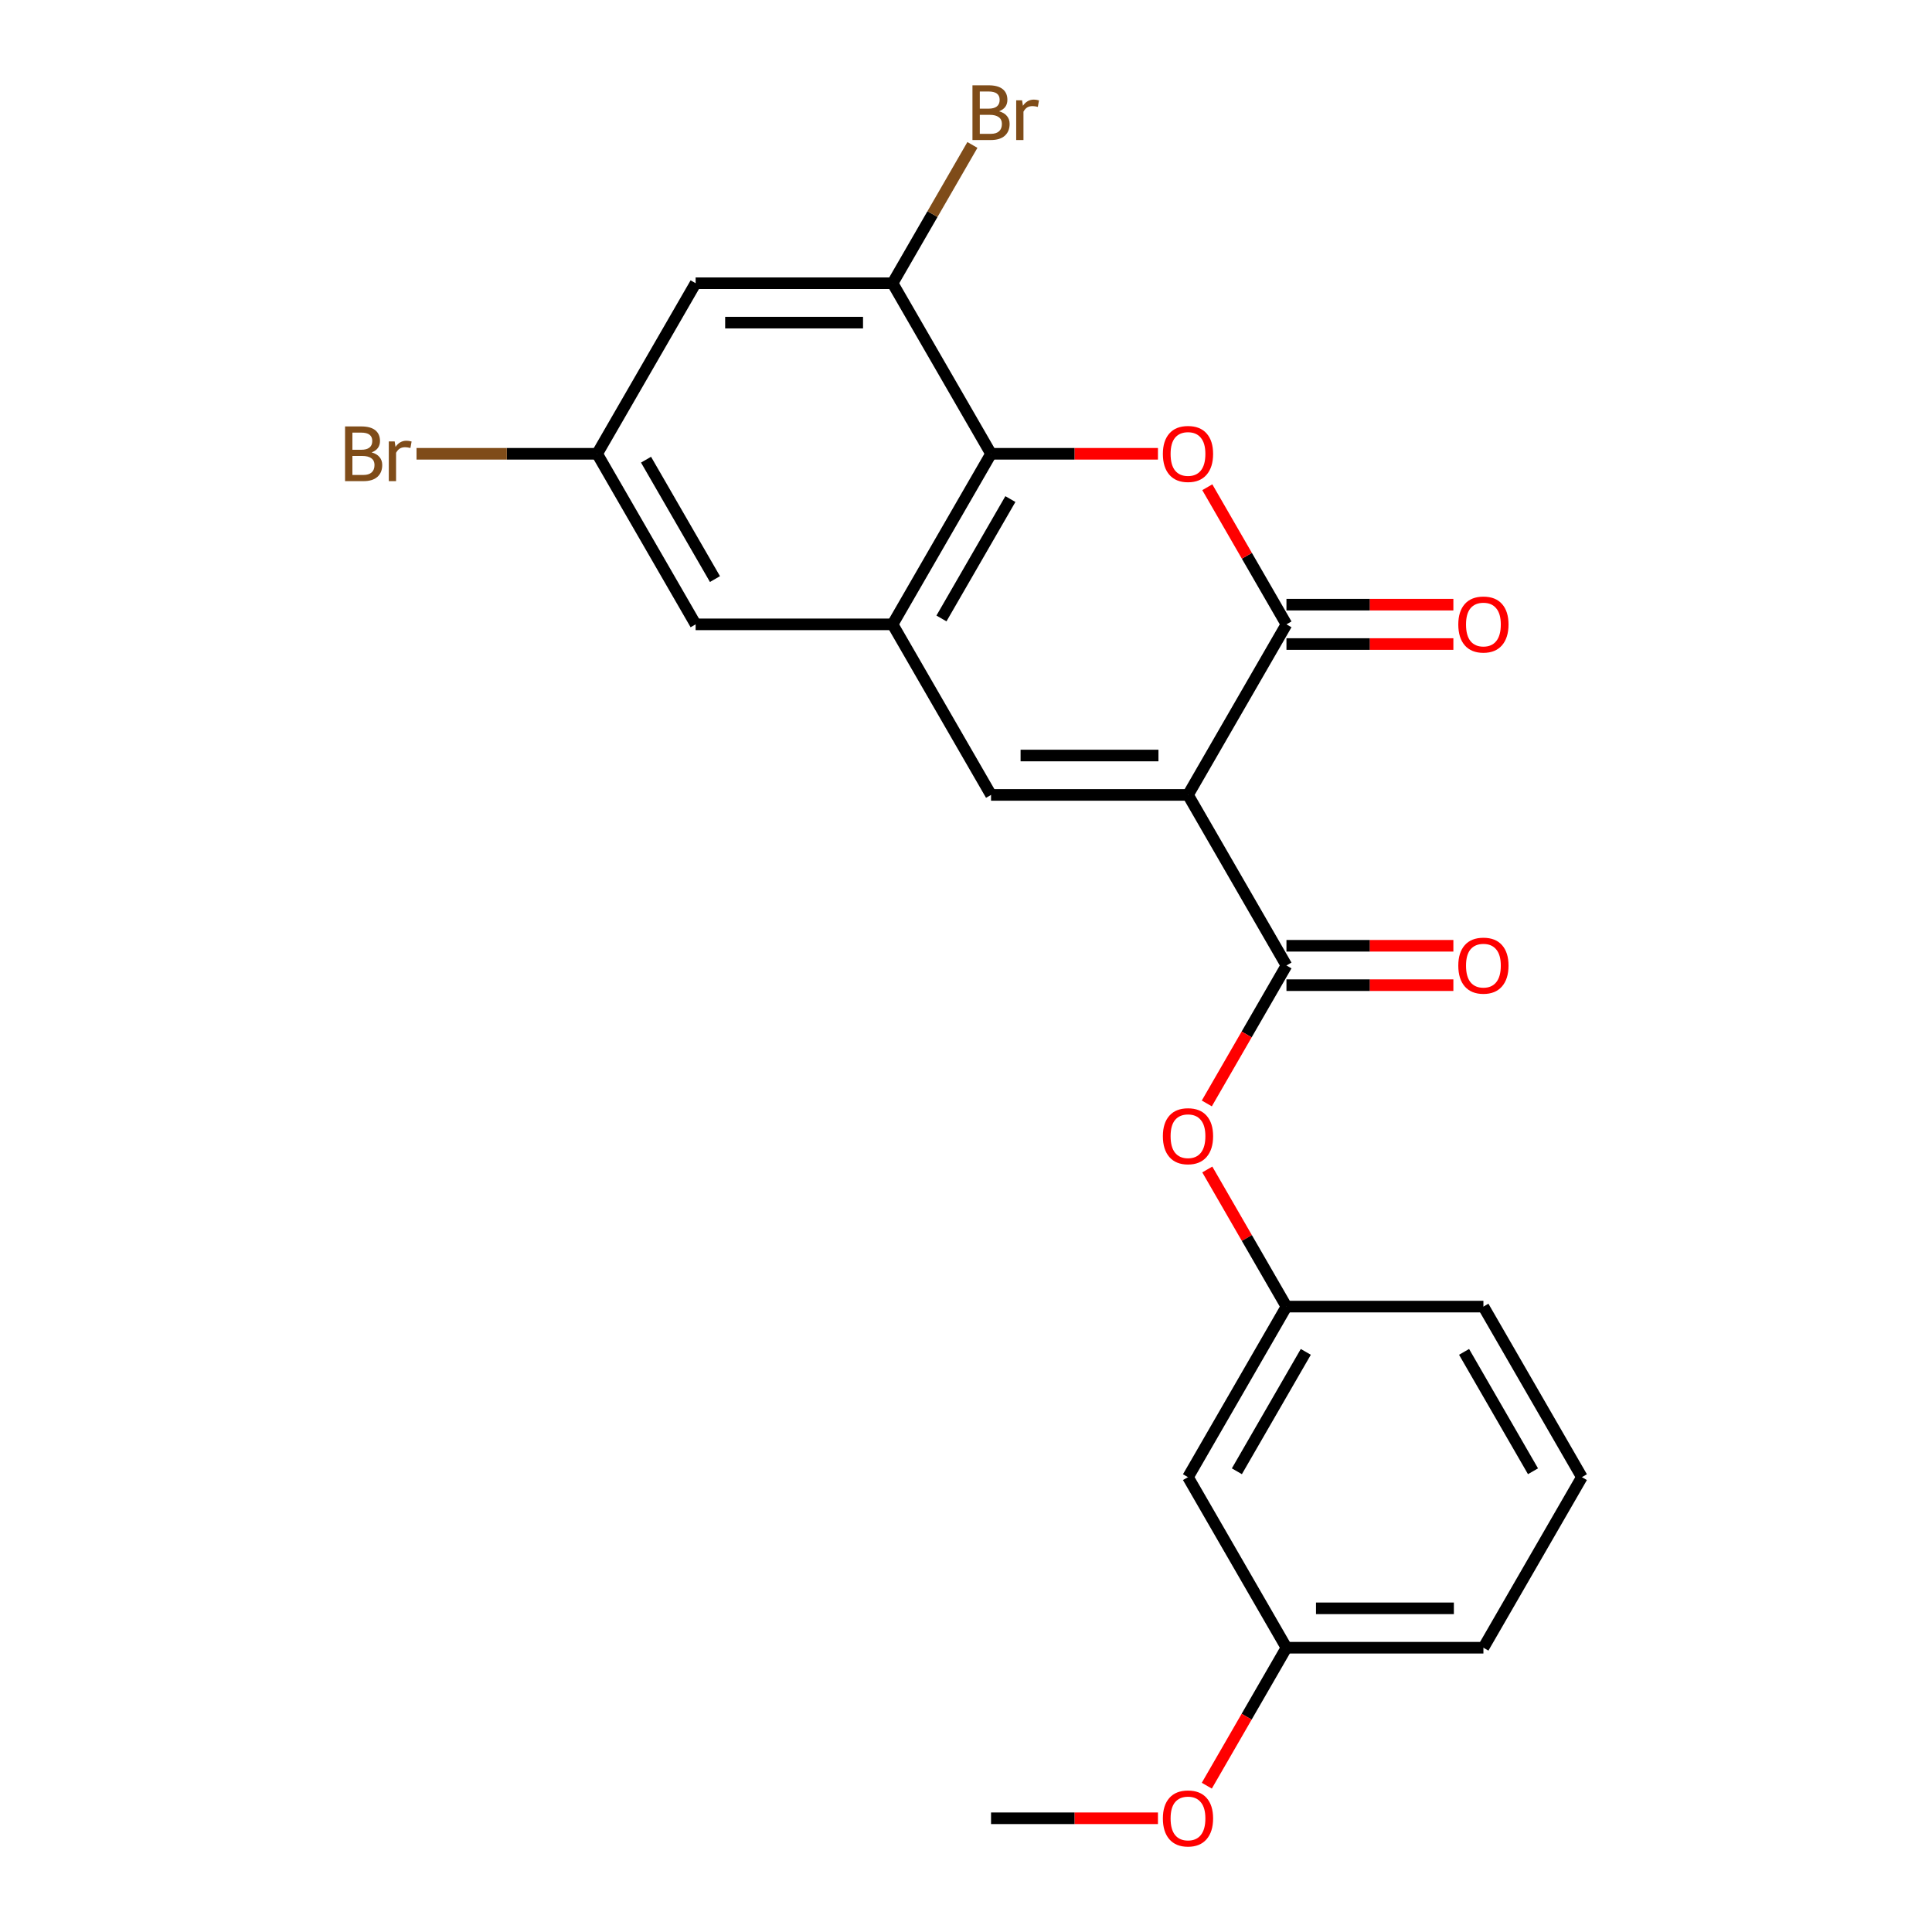 <?xml version='1.0' encoding='iso-8859-1'?>
<svg version='1.1' baseProfile='full'
              xmlns='http://www.w3.org/2000/svg'
                      xmlns:rdkit='http://www.rdkit.org/xml'
                      xmlns:xlink='http://www.w3.org/1999/xlink'
                  xml:space='preserve'
width='1000px' height='1000px' viewBox='0 0 1000 1000'>
<!-- END OF HEADER -->
<rect style='opacity:1.0;fill:#FFFFFF;stroke:none' width='1000' height='1000' x='0' y='0'> </rect>
<path class='bond-0' d='M 614.902,411.445 L 665.871,323.163' style='fill:none;fill-rule:evenodd;stroke:#000000;stroke-width:6px;stroke-linecap:butt;stroke-linejoin:miter;stroke-opacity:1' />
<path class='bond-2' d='M 614.902,411.445 L 512.962,411.445' style='fill:none;fill-rule:evenodd;stroke:#000000;stroke-width:6px;stroke-linecap:butt;stroke-linejoin:miter;stroke-opacity:1' />
<path class='bond-2' d='M 599.611,391.057 L 528.253,391.057' style='fill:none;fill-rule:evenodd;stroke:#000000;stroke-width:6px;stroke-linecap:butt;stroke-linejoin:miter;stroke-opacity:1' />
<path class='bond-3' d='M 614.902,411.445 L 665.871,499.727' style='fill:none;fill-rule:evenodd;stroke:#000000;stroke-width:6px;stroke-linecap:butt;stroke-linejoin:miter;stroke-opacity:1' />
<path class='bond-1' d='M 665.871,323.163 L 645.383,287.676' style='fill:none;fill-rule:evenodd;stroke:#000000;stroke-width:6px;stroke-linecap:butt;stroke-linejoin:miter;stroke-opacity:1' />
<path class='bond-1' d='M 645.383,287.676 L 624.895,252.19' style='fill:none;fill-rule:evenodd;stroke:#FF0000;stroke-width:6px;stroke-linecap:butt;stroke-linejoin:miter;stroke-opacity:1' />
<path class='bond-10' d='M 665.871,333.357 L 709.067,333.357' style='fill:none;fill-rule:evenodd;stroke:#000000;stroke-width:6px;stroke-linecap:butt;stroke-linejoin:miter;stroke-opacity:1' />
<path class='bond-10' d='M 709.067,333.357 L 752.262,333.357' style='fill:none;fill-rule:evenodd;stroke:#FF0000;stroke-width:6px;stroke-linecap:butt;stroke-linejoin:miter;stroke-opacity:1' />
<path class='bond-10' d='M 665.871,312.969 L 709.067,312.969' style='fill:none;fill-rule:evenodd;stroke:#000000;stroke-width:6px;stroke-linecap:butt;stroke-linejoin:miter;stroke-opacity:1' />
<path class='bond-10' d='M 709.067,312.969 L 752.262,312.969' style='fill:none;fill-rule:evenodd;stroke:#FF0000;stroke-width:6px;stroke-linecap:butt;stroke-linejoin:miter;stroke-opacity:1' />
<path class='bond-23' d='M 599.353,234.881 L 556.158,234.881' style='fill:none;fill-rule:evenodd;stroke:#FF0000;stroke-width:6px;stroke-linecap:butt;stroke-linejoin:miter;stroke-opacity:1' />
<path class='bond-23' d='M 556.158,234.881 L 512.962,234.881' style='fill:none;fill-rule:evenodd;stroke:#000000;stroke-width:6px;stroke-linecap:butt;stroke-linejoin:miter;stroke-opacity:1' />
<path class='bond-4' d='M 512.962,411.445 L 461.992,323.163' style='fill:none;fill-rule:evenodd;stroke:#000000;stroke-width:6px;stroke-linecap:butt;stroke-linejoin:miter;stroke-opacity:1' />
<path class='bond-7' d='M 665.871,499.727 L 645.256,535.434' style='fill:none;fill-rule:evenodd;stroke:#000000;stroke-width:6px;stroke-linecap:butt;stroke-linejoin:miter;stroke-opacity:1' />
<path class='bond-7' d='M 645.256,535.434 L 624.641,571.141' style='fill:none;fill-rule:evenodd;stroke:#FF0000;stroke-width:6px;stroke-linecap:butt;stroke-linejoin:miter;stroke-opacity:1' />
<path class='bond-12' d='M 665.871,509.921 L 709.067,509.921' style='fill:none;fill-rule:evenodd;stroke:#000000;stroke-width:6px;stroke-linecap:butt;stroke-linejoin:miter;stroke-opacity:1' />
<path class='bond-12' d='M 709.067,509.921 L 752.262,509.921' style='fill:none;fill-rule:evenodd;stroke:#FF0000;stroke-width:6px;stroke-linecap:butt;stroke-linejoin:miter;stroke-opacity:1' />
<path class='bond-12' d='M 665.871,489.534 L 709.067,489.534' style='fill:none;fill-rule:evenodd;stroke:#000000;stroke-width:6px;stroke-linecap:butt;stroke-linejoin:miter;stroke-opacity:1' />
<path class='bond-12' d='M 709.067,489.534 L 752.262,489.534' style='fill:none;fill-rule:evenodd;stroke:#FF0000;stroke-width:6px;stroke-linecap:butt;stroke-linejoin:miter;stroke-opacity:1' />
<path class='bond-5' d='M 461.992,323.163 L 512.962,234.881' style='fill:none;fill-rule:evenodd;stroke:#000000;stroke-width:6px;stroke-linecap:butt;stroke-linejoin:miter;stroke-opacity:1' />
<path class='bond-5' d='M 487.294,320.115 L 522.973,258.317' style='fill:none;fill-rule:evenodd;stroke:#000000;stroke-width:6px;stroke-linecap:butt;stroke-linejoin:miter;stroke-opacity:1' />
<path class='bond-9' d='M 461.992,323.163 L 360.053,323.163' style='fill:none;fill-rule:evenodd;stroke:#000000;stroke-width:6px;stroke-linecap:butt;stroke-linejoin:miter;stroke-opacity:1' />
<path class='bond-6' d='M 512.962,234.881 L 461.992,146.599' style='fill:none;fill-rule:evenodd;stroke:#000000;stroke-width:6px;stroke-linecap:butt;stroke-linejoin:miter;stroke-opacity:1' />
<path class='bond-15' d='M 461.992,146.599 L 482.654,110.812' style='fill:none;fill-rule:evenodd;stroke:#000000;stroke-width:6px;stroke-linecap:butt;stroke-linejoin:miter;stroke-opacity:1' />
<path class='bond-15' d='M 482.654,110.812 L 503.316,75.025' style='fill:none;fill-rule:evenodd;stroke:#7F4C19;stroke-width:6px;stroke-linecap:butt;stroke-linejoin:miter;stroke-opacity:1' />
<path class='bond-24' d='M 461.992,146.599 L 360.053,146.599' style='fill:none;fill-rule:evenodd;stroke:#000000;stroke-width:6px;stroke-linecap:butt;stroke-linejoin:miter;stroke-opacity:1' />
<path class='bond-24' d='M 446.702,166.987 L 375.344,166.987' style='fill:none;fill-rule:evenodd;stroke:#000000;stroke-width:6px;stroke-linecap:butt;stroke-linejoin:miter;stroke-opacity:1' />
<path class='bond-13' d='M 624.895,605.318 L 645.383,640.805' style='fill:none;fill-rule:evenodd;stroke:#FF0000;stroke-width:6px;stroke-linecap:butt;stroke-linejoin:miter;stroke-opacity:1' />
<path class='bond-13' d='M 645.383,640.805 L 665.871,676.292' style='fill:none;fill-rule:evenodd;stroke:#000000;stroke-width:6px;stroke-linecap:butt;stroke-linejoin:miter;stroke-opacity:1' />
<path class='bond-8' d='M 360.053,146.599 L 309.083,234.881' style='fill:none;fill-rule:evenodd;stroke:#000000;stroke-width:6px;stroke-linecap:butt;stroke-linejoin:miter;stroke-opacity:1' />
<path class='bond-11' d='M 360.053,323.163 L 309.083,234.881' style='fill:none;fill-rule:evenodd;stroke:#000000;stroke-width:6px;stroke-linecap:butt;stroke-linejoin:miter;stroke-opacity:1' />
<path class='bond-11' d='M 370.064,299.727 L 334.385,237.929' style='fill:none;fill-rule:evenodd;stroke:#000000;stroke-width:6px;stroke-linecap:butt;stroke-linejoin:miter;stroke-opacity:1' />
<path class='bond-17' d='M 309.083,234.881 L 262.338,234.881' style='fill:none;fill-rule:evenodd;stroke:#000000;stroke-width:6px;stroke-linecap:butt;stroke-linejoin:miter;stroke-opacity:1' />
<path class='bond-17' d='M 262.338,234.881 L 215.592,234.881' style='fill:none;fill-rule:evenodd;stroke:#7F4C19;stroke-width:6px;stroke-linecap:butt;stroke-linejoin:miter;stroke-opacity:1' />
<path class='bond-14' d='M 665.871,676.292 L 614.902,764.574' style='fill:none;fill-rule:evenodd;stroke:#000000;stroke-width:6px;stroke-linecap:butt;stroke-linejoin:miter;stroke-opacity:1' />
<path class='bond-14' d='M 675.882,699.728 L 640.204,761.526' style='fill:none;fill-rule:evenodd;stroke:#000000;stroke-width:6px;stroke-linecap:butt;stroke-linejoin:miter;stroke-opacity:1' />
<path class='bond-20' d='M 665.871,676.292 L 767.811,676.292' style='fill:none;fill-rule:evenodd;stroke:#000000;stroke-width:6px;stroke-linecap:butt;stroke-linejoin:miter;stroke-opacity:1' />
<path class='bond-16' d='M 614.902,764.574 L 665.871,852.856' style='fill:none;fill-rule:evenodd;stroke:#000000;stroke-width:6px;stroke-linecap:butt;stroke-linejoin:miter;stroke-opacity:1' />
<path class='bond-18' d='M 665.871,852.856 L 645.256,888.563' style='fill:none;fill-rule:evenodd;stroke:#000000;stroke-width:6px;stroke-linecap:butt;stroke-linejoin:miter;stroke-opacity:1' />
<path class='bond-18' d='M 645.256,888.563 L 624.641,924.27' style='fill:none;fill-rule:evenodd;stroke:#FF0000;stroke-width:6px;stroke-linecap:butt;stroke-linejoin:miter;stroke-opacity:1' />
<path class='bond-25' d='M 665.871,852.856 L 767.811,852.856' style='fill:none;fill-rule:evenodd;stroke:#000000;stroke-width:6px;stroke-linecap:butt;stroke-linejoin:miter;stroke-opacity:1' />
<path class='bond-25' d='M 681.162,832.468 L 752.52,832.468' style='fill:none;fill-rule:evenodd;stroke:#000000;stroke-width:6px;stroke-linecap:butt;stroke-linejoin:miter;stroke-opacity:1' />
<path class='bond-22' d='M 599.353,941.138 L 556.158,941.138' style='fill:none;fill-rule:evenodd;stroke:#FF0000;stroke-width:6px;stroke-linecap:butt;stroke-linejoin:miter;stroke-opacity:1' />
<path class='bond-22' d='M 556.158,941.138 L 512.962,941.138' style='fill:none;fill-rule:evenodd;stroke:#000000;stroke-width:6px;stroke-linecap:butt;stroke-linejoin:miter;stroke-opacity:1' />
<path class='bond-19' d='M 818.78,764.574 L 767.811,676.292' style='fill:none;fill-rule:evenodd;stroke:#000000;stroke-width:6px;stroke-linecap:butt;stroke-linejoin:miter;stroke-opacity:1' />
<path class='bond-19' d='M 793.479,761.526 L 757.8,699.728' style='fill:none;fill-rule:evenodd;stroke:#000000;stroke-width:6px;stroke-linecap:butt;stroke-linejoin:miter;stroke-opacity:1' />
<path class='bond-21' d='M 818.78,764.574 L 767.811,852.856' style='fill:none;fill-rule:evenodd;stroke:#000000;stroke-width:6px;stroke-linecap:butt;stroke-linejoin:miter;stroke-opacity:1' />
<path  class='atom-2' d='M 601.902 234.961
Q 601.902 228.161, 605.262 224.361
Q 608.622 220.561, 614.902 220.561
Q 621.182 220.561, 624.542 224.361
Q 627.902 228.161, 627.902 234.961
Q 627.902 241.841, 624.502 245.761
Q 621.102 249.641, 614.902 249.641
Q 608.662 249.641, 605.262 245.761
Q 601.902 241.881, 601.902 234.961
M 614.902 246.441
Q 619.222 246.441, 621.542 243.561
Q 623.902 240.641, 623.902 234.961
Q 623.902 229.401, 621.542 226.601
Q 619.222 223.761, 614.902 223.761
Q 610.582 223.761, 608.222 226.561
Q 605.902 229.361, 605.902 234.961
Q 605.902 240.681, 608.222 243.561
Q 610.582 246.441, 614.902 246.441
' fill='#FF0000'/>
<path  class='atom-8' d='M 601.902 588.09
Q 601.902 581.29, 605.262 577.49
Q 608.622 573.69, 614.902 573.69
Q 621.182 573.69, 624.542 577.49
Q 627.902 581.29, 627.902 588.09
Q 627.902 594.97, 624.502 598.89
Q 621.102 602.77, 614.902 602.77
Q 608.662 602.77, 605.262 598.89
Q 601.902 595.01, 601.902 588.09
M 614.902 599.57
Q 619.222 599.57, 621.542 596.69
Q 623.902 593.77, 623.902 588.09
Q 623.902 582.53, 621.542 579.73
Q 619.222 576.89, 614.902 576.89
Q 610.582 576.89, 608.222 579.69
Q 605.902 582.49, 605.902 588.09
Q 605.902 593.81, 608.222 596.69
Q 610.582 599.57, 614.902 599.57
' fill='#FF0000'/>
<path  class='atom-11' d='M 754.811 323.243
Q 754.811 316.443, 758.171 312.643
Q 761.531 308.843, 767.811 308.843
Q 774.091 308.843, 777.451 312.643
Q 780.811 316.443, 780.811 323.243
Q 780.811 330.123, 777.411 334.043
Q 774.011 337.923, 767.811 337.923
Q 761.571 337.923, 758.171 334.043
Q 754.811 330.163, 754.811 323.243
M 767.811 334.723
Q 772.131 334.723, 774.451 331.843
Q 776.811 328.923, 776.811 323.243
Q 776.811 317.683, 774.451 314.883
Q 772.131 312.043, 767.811 312.043
Q 763.491 312.043, 761.131 314.843
Q 758.811 317.643, 758.811 323.243
Q 758.811 328.963, 761.131 331.843
Q 763.491 334.723, 767.811 334.723
' fill='#FF0000'/>
<path  class='atom-13' d='M 754.811 499.807
Q 754.811 493.007, 758.171 489.207
Q 761.531 485.407, 767.811 485.407
Q 774.091 485.407, 777.451 489.207
Q 780.811 493.007, 780.811 499.807
Q 780.811 506.687, 777.411 510.607
Q 774.011 514.487, 767.811 514.487
Q 761.571 514.487, 758.171 510.607
Q 754.811 506.727, 754.811 499.807
M 767.811 511.287
Q 772.131 511.287, 774.451 508.407
Q 776.811 505.487, 776.811 499.807
Q 776.811 494.247, 774.451 491.447
Q 772.131 488.607, 767.811 488.607
Q 763.491 488.607, 761.131 491.407
Q 758.811 494.207, 758.811 499.807
Q 758.811 505.527, 761.131 508.407
Q 763.491 511.287, 767.811 511.287
' fill='#FF0000'/>
<path  class='atom-16' d='M 517.102 57.597
Q 519.822 58.357, 521.182 60.037
Q 522.582 61.677, 522.582 64.117
Q 522.582 68.037, 520.062 70.277
Q 517.582 72.477, 512.862 72.477
L 503.342 72.477
L 503.342 44.157
L 511.702 44.157
Q 516.542 44.157, 518.982 46.117
Q 521.422 48.077, 521.422 51.677
Q 521.422 55.957, 517.102 57.597
M 507.142 47.357
L 507.142 56.237
L 511.702 56.237
Q 514.502 56.237, 515.942 55.117
Q 517.422 53.957, 517.422 51.677
Q 517.422 47.357, 511.702 47.357
L 507.142 47.357
M 512.862 69.277
Q 515.622 69.277, 517.102 67.957
Q 518.582 66.637, 518.582 64.117
Q 518.582 61.797, 516.942 60.637
Q 515.342 59.437, 512.262 59.437
L 507.142 59.437
L 507.142 69.277
L 512.862 69.277
' fill='#7F4C19'/>
<path  class='atom-16' d='M 529.022 51.917
L 529.462 54.757
Q 531.622 51.557, 535.142 51.557
Q 536.262 51.557, 537.782 51.957
L 537.182 55.317
Q 535.462 54.917, 534.502 54.917
Q 532.822 54.917, 531.702 55.597
Q 530.622 56.237, 529.742 57.797
L 529.742 72.477
L 525.982 72.477
L 525.982 51.917
L 529.022 51.917
' fill='#7F4C19'/>
<path  class='atom-18' d='M 192.364 234.161
Q 195.084 234.921, 196.444 236.601
Q 197.844 238.241, 197.844 240.681
Q 197.844 244.601, 195.324 246.841
Q 192.844 249.041, 188.124 249.041
L 178.604 249.041
L 178.604 220.721
L 186.964 220.721
Q 191.804 220.721, 194.244 222.681
Q 196.684 224.641, 196.684 228.241
Q 196.684 232.521, 192.364 234.161
M 182.404 223.921
L 182.404 232.801
L 186.964 232.801
Q 189.764 232.801, 191.204 231.681
Q 192.684 230.521, 192.684 228.241
Q 192.684 223.921, 186.964 223.921
L 182.404 223.921
M 188.124 245.841
Q 190.884 245.841, 192.364 244.521
Q 193.844 243.201, 193.844 240.681
Q 193.844 238.361, 192.204 237.201
Q 190.604 236.001, 187.524 236.001
L 182.404 236.001
L 182.404 245.841
L 188.124 245.841
' fill='#7F4C19'/>
<path  class='atom-18' d='M 204.284 228.481
L 204.724 231.321
Q 206.884 228.121, 210.404 228.121
Q 211.524 228.121, 213.044 228.521
L 212.444 231.881
Q 210.724 231.481, 209.764 231.481
Q 208.084 231.481, 206.964 232.161
Q 205.884 232.801, 205.004 234.361
L 205.004 249.041
L 201.244 249.041
L 201.244 228.481
L 204.284 228.481
' fill='#7F4C19'/>
<path  class='atom-19' d='M 601.902 941.218
Q 601.902 934.418, 605.262 930.618
Q 608.622 926.818, 614.902 926.818
Q 621.182 926.818, 624.542 930.618
Q 627.902 934.418, 627.902 941.218
Q 627.902 948.098, 624.502 952.018
Q 621.102 955.898, 614.902 955.898
Q 608.662 955.898, 605.262 952.018
Q 601.902 948.138, 601.902 941.218
M 614.902 952.698
Q 619.222 952.698, 621.542 949.818
Q 623.902 946.898, 623.902 941.218
Q 623.902 935.658, 621.542 932.858
Q 619.222 930.018, 614.902 930.018
Q 610.582 930.018, 608.222 932.818
Q 605.902 935.618, 605.902 941.218
Q 605.902 946.938, 608.222 949.818
Q 610.582 952.698, 614.902 952.698
' fill='#FF0000'/>
</svg>
